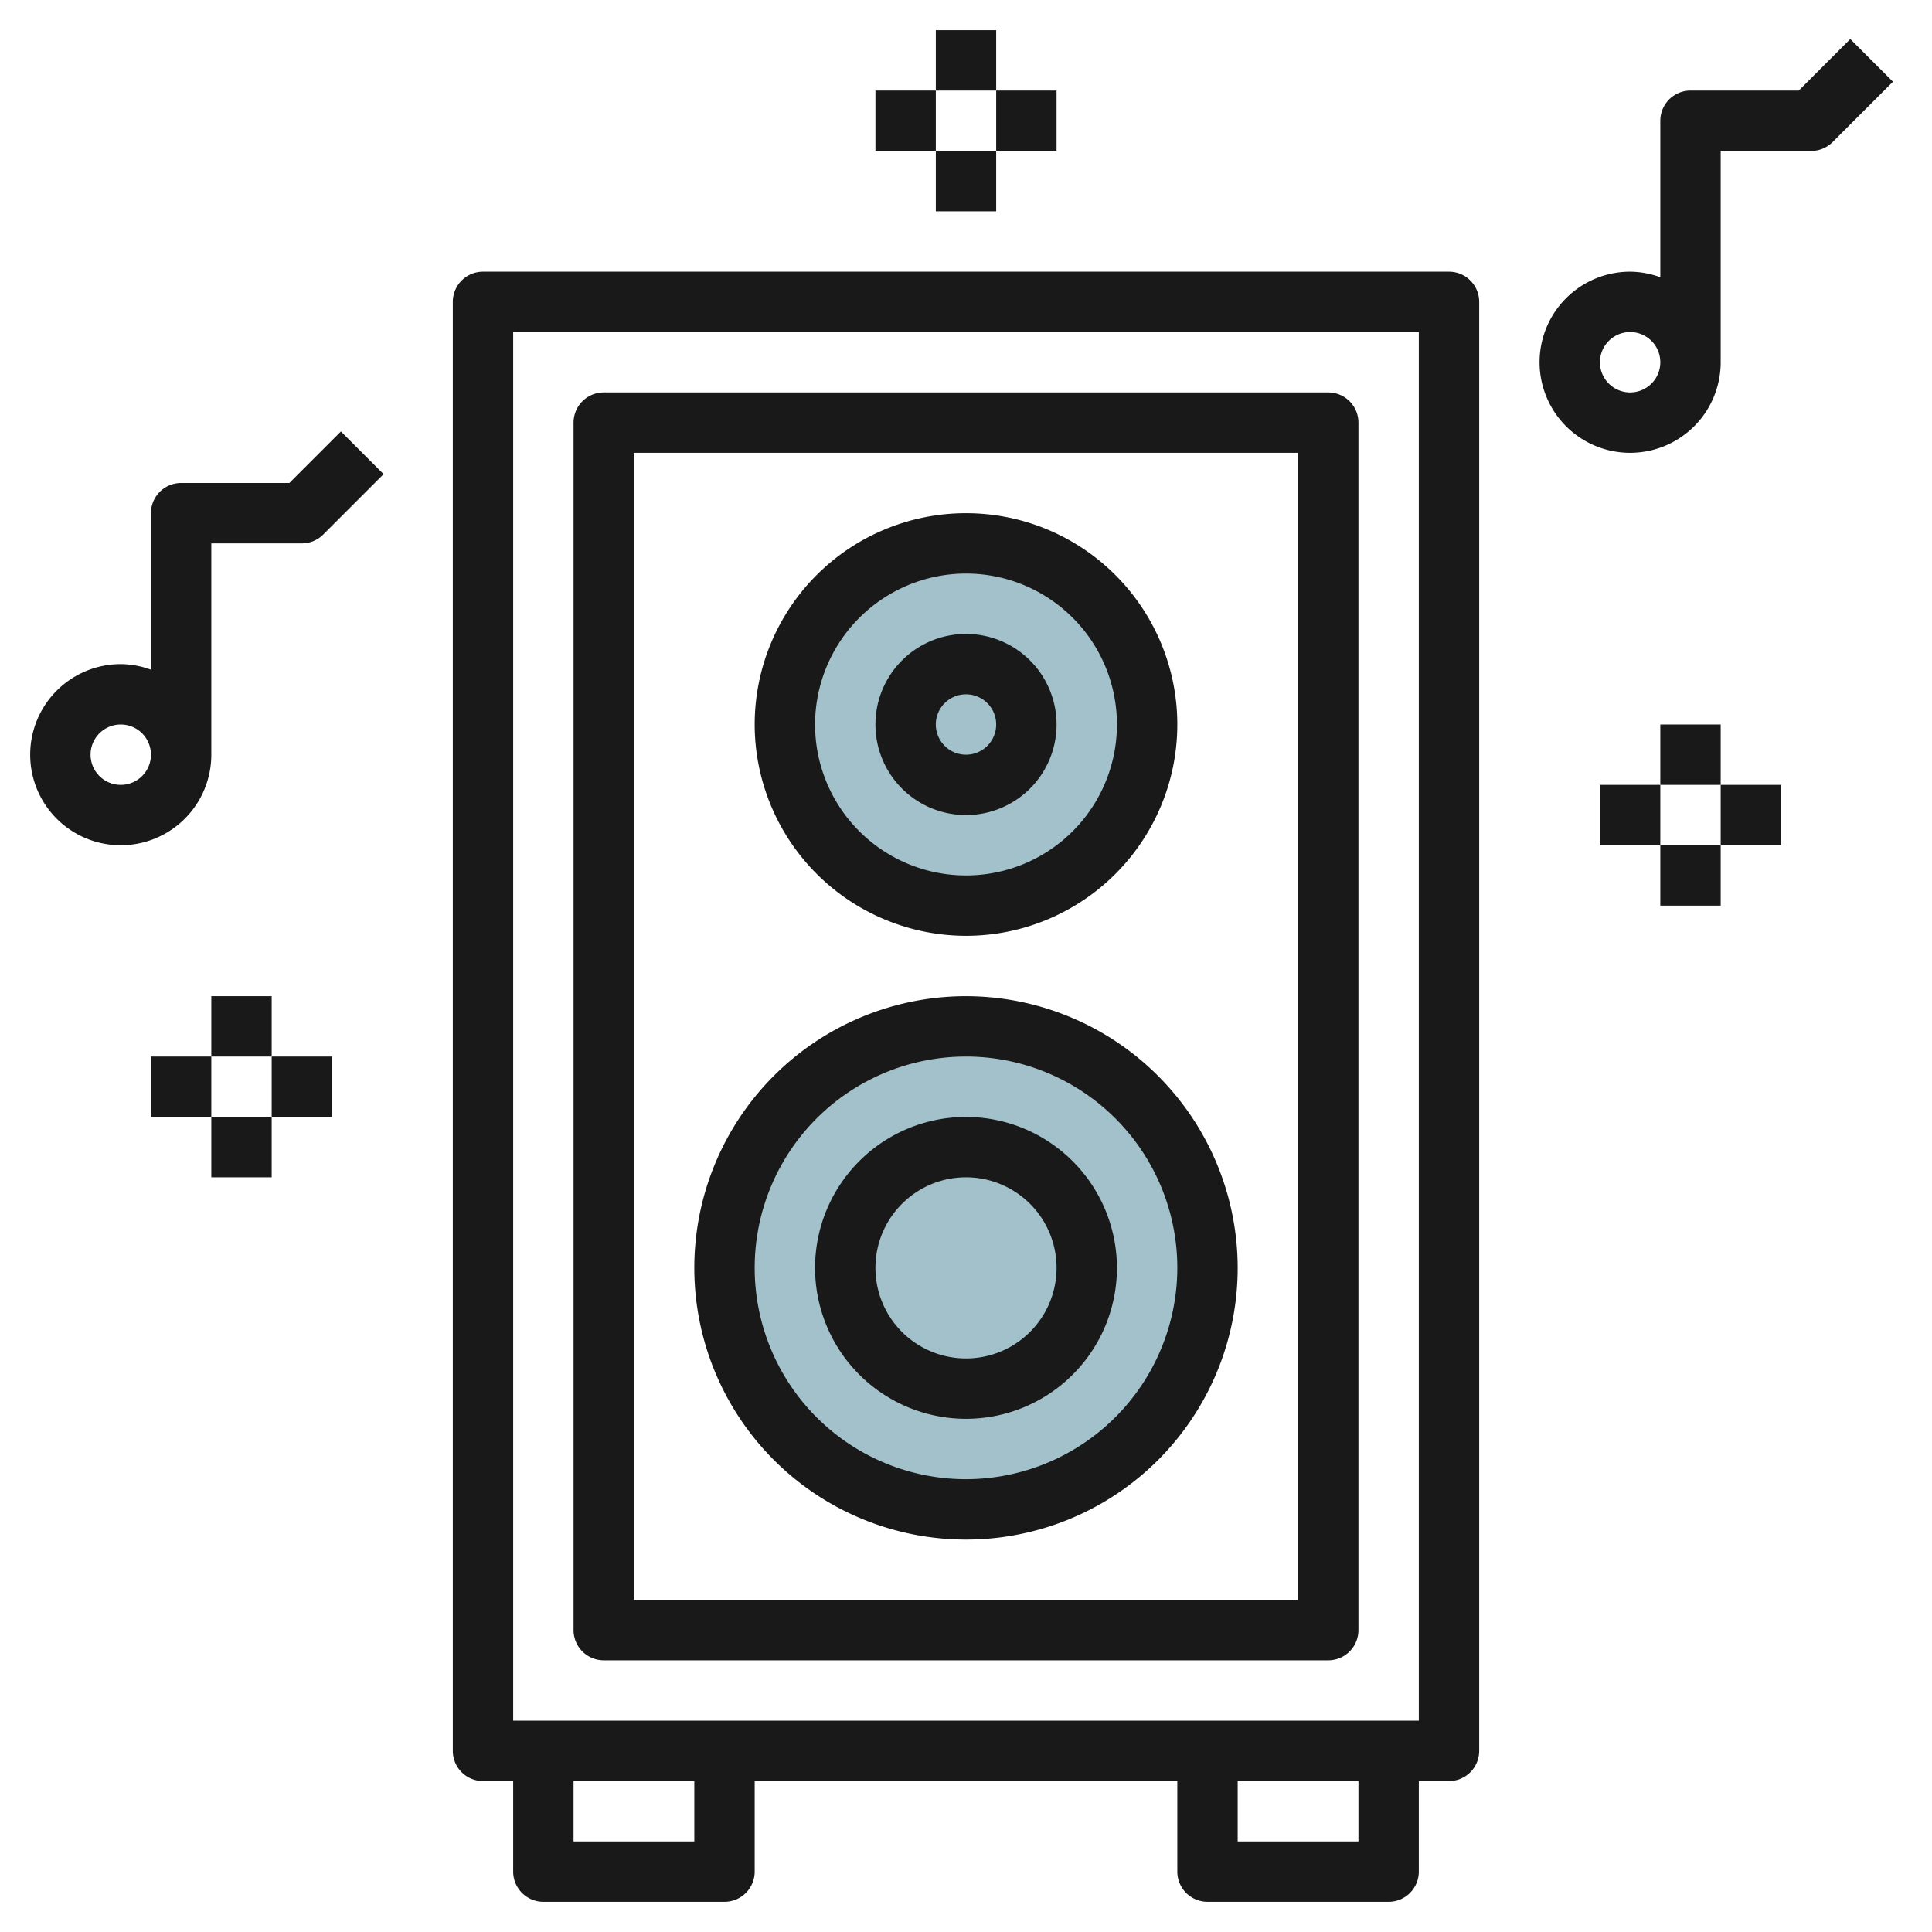 <svg height="512" viewBox="0 0 64 64" width="512" xmlns="http://www.w3.org/2000/svg"><g id="Layer_8" data-name="Layer 8"><circle cx="32" cy="24" fill="#a3c1ca" r="6"/><circle cx="32" cy="42" fill="#a3c1ca" r="8"/><g fill="#191919"><path d="m48 9h-32a1 1 0 0 0 -1 1v48a1 1 0 0 0 1 1h1v3a1 1 0 0 0 1 1h6a1 1 0 0 0 1-1v-3h14v3a1 1 0 0 0 1 1h6a1 1 0 0 0 1-1v-3h1a1 1 0 0 0 1-1v-48a1 1 0 0 0 -1-1zm-25 52h-4v-2h4zm22 0h-4v-2h4zm2-4h-30v-46h30z"/><path d="m20 55h24a1 1 0 0 0 1-1v-40a1 1 0 0 0 -1-1h-24a1 1 0 0 0 -1 1v40a1 1 0 0 0 1 1zm1-40h22v38h-22z"/><path d="m32 31a7 7 0 1 0 -7-7 7.008 7.008 0 0 0 7 7zm0-12a5 5 0 1 1 -5 5 5.006 5.006 0 0 1 5-5z"/><path d="m32 33a9 9 0 1 0 9 9 9.01 9.01 0 0 0 -9-9zm0 16a7 7 0 1 1 7-7 7.008 7.008 0 0 1 -7 7z"/><path d="m32 37a5 5 0 1 0 5 5 5.006 5.006 0 0 0 -5-5zm0 8a3 3 0 1 1 3-3 3 3 0 0 1 -3 3z"/><path d="m32 27a3 3 0 1 0 -3-3 3 3 0 0 0 3 3zm0-4a1 1 0 1 1 -1 1 1 1 0 0 1 1-1z"/><path d="m61.293 1.293-1.707 1.707h-3.586a1 1 0 0 0 -1 1v5.184a2.966 2.966 0 0 0 -1-.184 3 3 0 1 0 3 3v-7h3a1 1 0 0 0 .707-.293l2-2zm-7.293 11.707a1 1 0 1 1 1-1 1 1 0 0 1 -1 1z"/><path d="m9.586 16h-3.586a1 1 0 0 0 -1 1v5.184a2.966 2.966 0 0 0 -1-.184 3 3 0 1 0 3 3v-7h3a1 1 0 0 0 .707-.293l2-2-1.414-1.414zm-5.586 10a1 1 0 1 1 1-1 1 1 0 0 1 -1 1z"/><path d="m29 3h2v2h-2z"/><path d="m33 3h2v2h-2z"/><path d="m31 1h2v2h-2z"/><path d="m31 5h2v2h-2z"/><path d="m53 26h2v2h-2z"/><path d="m57 26h2v2h-2z"/><path d="m55 24h2v2h-2z"/><path d="m55 28h2v2h-2z"/><path d="m5 35h2v2h-2z"/><path d="m9 35h2v2h-2z"/><path d="m7 33h2v2h-2z"/><path d="m7 37h2v2h-2z"/></g></g></svg>